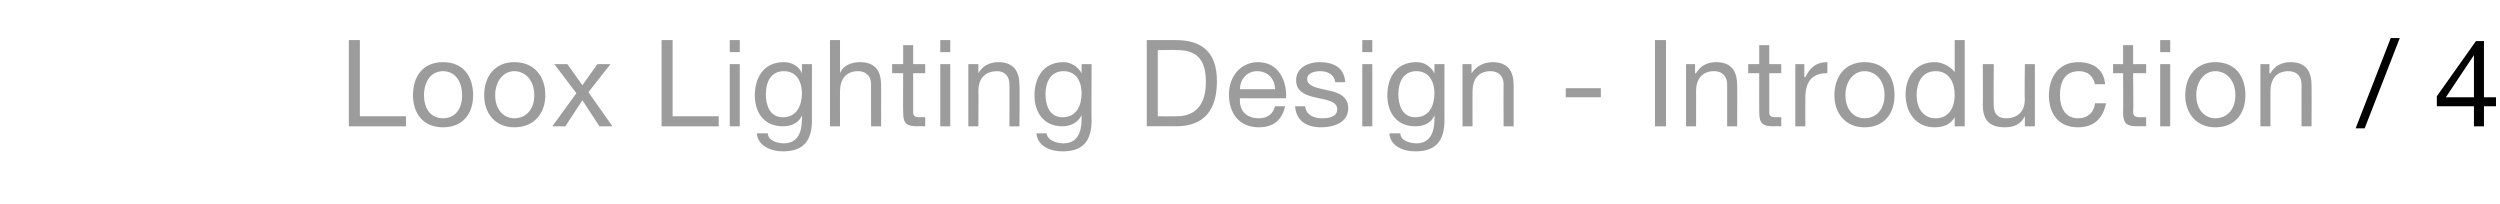 <?xml version="1.0" standalone="no"?>
<!DOCTYPE svg PUBLIC "-//W3C//DTD SVG 1.1//EN" "http://www.w3.org/Graphics/SVG/1.1/DTD/svg11.dtd">
<svg xmlns="http://www.w3.org/2000/svg" version="1.1" width="249.4px" height="20.4px" viewBox="0 -4 249.4 20.4" style="top:-4px">
  <desc>Loox Lighting Design - Introduction 4</desc>
  <defs/>
  <g id="Polygon28180">
    <path d="M 238.5 -0.2 L 239.4 -0.2 L 235.9 8.8 L 235 8.8 L 238.5 -0.2 Z M 246.8 5.7 L 246.8 1.5 L 246.8 1.5 L 244 5.7 L 246.8 5.7 Z M 247.8 5.7 L 249 5.7 L 249 6.6 L 247.8 6.6 L 247.8 8.6 L 246.8 8.6 L 246.8 6.6 L 243.1 6.6 L 243.1 5.6 L 247 0.1 L 247.8 0.1 L 247.8 5.7 Z " stroke="none" fill="#000"/>
  </g>
  <g id="Polygon28179">
    <path d="M 34.8 0 L 35.9 0 L 35.9 7.6 L 40.5 7.6 L 40.5 8.6 L 34.8 8.6 L 34.8 0 Z M 44.2 7.8 C 45.3 7.8 46.1 7 46.1 5.5 C 46.1 4 45.3 3.1 44.2 3.1 C 43.1 3.1 42.3 4 42.3 5.5 C 42.3 7 43.1 7.8 44.2 7.8 Z M 44.2 2.2 C 46.2 2.2 47.2 3.6 47.2 5.5 C 47.2 7.3 46.2 8.7 44.2 8.7 C 42.2 8.7 41.2 7.3 41.2 5.5 C 41.2 3.6 42.2 2.2 44.2 2.2 Z M 51.3 7.8 C 52.4 7.8 53.3 7 53.3 5.5 C 53.3 4 52.4 3.1 51.3 3.1 C 50.3 3.1 49.4 4 49.4 5.5 C 49.4 7 50.3 7.8 51.3 7.8 Z M 51.3 2.2 C 53.3 2.2 54.4 3.6 54.4 5.5 C 54.4 7.3 53.3 8.7 51.3 8.7 C 49.4 8.7 48.3 7.3 48.3 5.5 C 48.3 3.6 49.4 2.2 51.3 2.2 Z M 57.5 5.3 L 55.3 2.4 L 56.6 2.4 L 58.1 4.5 L 59.6 2.4 L 60.9 2.4 L 58.7 5.2 L 61.1 8.6 L 59.8 8.6 L 58.1 6 L 56.4 8.6 L 55.1 8.6 L 57.5 5.3 Z M 66 0 L 67.1 0 L 67.1 7.6 L 71.7 7.6 L 71.7 8.6 L 66 8.6 L 66 0 Z M 73.8 1.2 L 72.8 1.2 L 72.8 0 L 73.8 0 L 73.8 1.2 Z M 72.8 2.4 L 73.8 2.4 L 73.8 8.6 L 72.8 8.6 L 72.8 2.4 Z M 81 8 C 81 10.1 80.1 11.1 78.1 11.1 C 77 11.1 75.6 10.6 75.5 9.3 C 75.5 9.3 76.6 9.3 76.6 9.3 C 76.6 10 77.5 10.3 78.2 10.3 C 79.5 10.3 80 9.3 80 7.9 C 80.04 7.92 80 7.5 80 7.5 C 80 7.5 80.01 7.51 80 7.5 C 79.7 8.3 78.9 8.6 78.1 8.6 C 76.2 8.6 75.3 7.2 75.3 5.5 C 75.3 4 76 2.2 78.2 2.2 C 79 2.2 79.7 2.6 80 3.3 C 80.02 3.25 80 3.3 80 3.3 L 80 2.4 L 81 2.4 C 81 2.4 80.99 8.04 81 8 Z M 80 5.3 C 80 4.2 79.5 3.1 78.2 3.1 C 76.9 3.1 76.4 4.2 76.4 5.4 C 76.4 6.5 76.8 7.7 78.1 7.7 C 79.5 7.7 80 6.5 80 5.3 Z M 82.8 0 L 83.8 0 L 83.8 3.3 C 83.8 3.3 83.81 3.28 83.8 3.3 C 84.1 2.5 85 2.2 85.8 2.2 C 87.4 2.2 87.9 3.2 87.9 4.5 C 87.91 4.49 87.9 8.6 87.9 8.6 L 86.9 8.6 C 86.9 8.6 86.89 4.37 86.9 4.4 C 86.9 3.6 86.4 3.1 85.6 3.1 C 84.4 3.1 83.8 3.9 83.8 5.1 C 83.79 5.06 83.8 8.6 83.8 8.6 L 82.8 8.6 L 82.8 0 Z M 91.1 2.4 L 92.3 2.4 L 92.3 3.3 L 91.1 3.3 C 91.1 3.3 91.1 7.12 91.1 7.1 C 91.1 7.6 91.2 7.7 91.9 7.7 C 91.87 7.67 92.3 7.7 92.3 7.7 L 92.3 8.6 C 92.3 8.6 91.55 8.57 91.6 8.6 C 90.5 8.6 90.1 8.4 90.1 7.2 C 90.08 7.21 90.1 3.3 90.1 3.3 L 89 3.3 L 89 2.4 L 90.1 2.4 L 90.1 0.5 L 91.1 0.5 L 91.1 2.4 Z M 94.8 1.2 L 93.8 1.2 L 93.8 0 L 94.8 0 L 94.8 1.2 Z M 93.8 2.4 L 94.8 2.4 L 94.8 8.6 L 93.8 8.6 L 93.8 2.4 Z M 96.6 2.4 L 97.6 2.4 L 97.6 3.3 C 97.6 3.3 97.59 3.35 97.6 3.3 C 98 2.6 98.7 2.2 99.6 2.2 C 101.2 2.2 101.7 3.2 101.7 4.5 C 101.74 4.49 101.7 8.6 101.7 8.6 L 100.7 8.6 C 100.7 8.6 100.72 4.37 100.7 4.4 C 100.7 3.6 100.2 3.1 99.5 3.1 C 98.2 3.1 97.6 3.9 97.6 5.1 C 97.63 5.06 97.6 8.6 97.6 8.6 L 96.6 8.6 L 96.6 2.4 Z M 108.9 8 C 108.9 10.1 108 11.1 106 11.1 C 104.8 11.1 103.5 10.6 103.4 9.3 C 103.4 9.3 104.4 9.3 104.4 9.3 C 104.5 10 105.4 10.3 106.1 10.3 C 107.4 10.3 107.9 9.3 107.9 7.9 C 107.91 7.92 107.9 7.5 107.9 7.5 C 107.9 7.5 107.89 7.51 107.9 7.5 C 107.5 8.3 106.7 8.6 106 8.6 C 104.1 8.6 103.2 7.2 103.2 5.5 C 103.2 4 103.9 2.2 106.1 2.2 C 106.8 2.2 107.5 2.6 107.9 3.3 C 107.9 3.25 107.9 3.3 107.9 3.3 L 107.9 2.4 L 108.9 2.4 C 108.9 2.4 108.87 8.04 108.9 8 Z M 107.9 5.3 C 107.9 4.2 107.4 3.1 106.1 3.1 C 104.8 3.1 104.3 4.2 104.3 5.4 C 104.3 6.5 104.7 7.7 106 7.7 C 107.4 7.7 107.9 6.5 107.9 5.3 Z M 115.5 7.6 C 115.5 7.6 117.43 7.61 117.4 7.6 C 118.2 7.6 120.3 7.4 120.3 4.2 C 120.3 2.2 119.6 1 117.5 1 C 117.45 0.96 115.5 1 115.5 1 L 115.5 7.6 Z M 114.4 0 C 114.4 0 117.33 0 117.3 0 C 120 0 121.4 1.3 121.4 4.1 C 121.4 6.9 120.2 8.6 117.3 8.6 C 117.33 8.57 114.4 8.6 114.4 8.6 L 114.4 0 Z M 127.2 4.9 C 127.2 3.9 126.5 3.1 125.4 3.1 C 124.4 3.1 123.7 3.9 123.7 4.9 C 123.7 4.9 127.2 4.9 127.2 4.9 Z M 128.2 6.6 C 127.9 8 127 8.7 125.6 8.7 C 123.6 8.7 122.6 7.3 122.6 5.4 C 122.6 3.6 123.8 2.2 125.5 2.2 C 127.7 2.2 128.4 4.3 128.3 5.8 C 128.3 5.8 123.7 5.8 123.7 5.8 C 123.6 6.9 124.2 7.8 125.6 7.8 C 126.4 7.8 127 7.4 127.2 6.6 C 127.2 6.6 128.2 6.6 128.2 6.6 Z M 130.2 6.6 C 130.3 7.5 131.1 7.8 131.9 7.8 C 132.5 7.8 133.4 7.7 133.4 6.9 C 133.4 5.3 129.3 6.4 129.3 4 C 129.3 2.7 130.6 2.2 131.6 2.2 C 133 2.2 134.1 2.7 134.2 4.2 C 134.2 4.2 133.2 4.2 133.2 4.2 C 133.1 3.4 132.4 3.1 131.7 3.1 C 131.1 3.1 130.4 3.3 130.4 3.9 C 130.4 4.6 131.5 4.8 132.4 5 C 133.5 5.2 134.5 5.6 134.5 6.8 C 134.5 8.2 133.1 8.7 131.8 8.7 C 130.4 8.7 129.3 8.1 129.2 6.6 C 129.2 6.6 130.2 6.6 130.2 6.6 Z M 136.9 1.2 L 135.9 1.2 L 135.9 0 L 136.9 0 L 136.9 1.2 Z M 135.9 2.4 L 136.9 2.4 L 136.9 8.6 L 135.9 8.6 L 135.9 2.4 Z M 144.1 8 C 144.1 10.1 143.2 11.1 141.2 11.1 C 140 11.1 138.7 10.6 138.6 9.3 C 138.6 9.3 139.7 9.3 139.7 9.3 C 139.7 10 140.6 10.3 141.3 10.3 C 142.6 10.3 143.1 9.3 143.1 7.9 C 143.13 7.92 143.1 7.5 143.1 7.5 C 143.1 7.5 143.11 7.51 143.1 7.5 C 142.8 8.3 142 8.6 141.2 8.6 C 139.3 8.6 138.4 7.2 138.4 5.5 C 138.4 4 139.1 2.2 141.3 2.2 C 142.1 2.2 142.7 2.6 143.1 3.3 C 143.12 3.25 143.1 3.3 143.1 3.3 L 143.1 2.4 L 144.1 2.4 C 144.1 2.4 144.09 8.04 144.1 8 Z M 143.1 5.3 C 143.1 4.2 142.6 3.1 141.3 3.1 C 140 3.1 139.5 4.2 139.5 5.4 C 139.5 6.5 139.9 7.7 141.2 7.7 C 142.6 7.7 143.1 6.5 143.1 5.3 Z M 145.9 2.4 L 146.8 2.4 L 146.8 3.3 C 146.8 3.3 146.85 3.35 146.8 3.3 C 147.3 2.6 148 2.2 148.9 2.2 C 150.5 2.2 151 3.2 151 4.5 C 151 4.49 151 8.6 151 8.6 L 150 8.6 C 150 8.6 149.98 4.37 150 4.4 C 150 3.6 149.5 3.1 148.7 3.1 C 147.5 3.1 146.9 3.9 146.9 5.1 C 146.89 5.06 146.9 8.6 146.9 8.6 L 145.9 8.6 L 145.9 2.4 Z M 156.2 4.8 L 159.7 4.8 L 159.7 5.7 L 156.2 5.7 L 156.2 4.8 Z M 165.1 0 L 166.2 0 L 166.2 8.6 L 165.1 8.6 L 165.1 0 Z M 168.2 2.4 L 169.1 2.4 L 169.1 3.3 C 169.1 3.3 169.17 3.35 169.2 3.3 C 169.6 2.6 170.3 2.2 171.2 2.2 C 172.8 2.2 173.3 3.2 173.3 4.5 C 173.32 4.49 173.3 8.6 173.3 8.6 L 172.3 8.6 C 172.3 8.6 172.3 4.37 172.3 4.4 C 172.3 3.6 171.8 3.1 171 3.1 C 169.8 3.1 169.2 3.9 169.2 5.1 C 169.21 5.06 169.2 8.6 169.2 8.6 L 168.2 8.6 L 168.2 2.4 Z M 176.5 2.4 L 177.7 2.4 L 177.7 3.3 L 176.5 3.3 C 176.5 3.3 176.51 7.12 176.5 7.1 C 176.5 7.6 176.6 7.7 177.3 7.7 C 177.28 7.67 177.7 7.7 177.7 7.7 L 177.7 8.6 C 177.7 8.6 176.97 8.57 177 8.6 C 175.9 8.6 175.5 8.4 175.5 7.2 C 175.49 7.21 175.5 3.3 175.5 3.3 L 174.4 3.3 L 174.4 2.4 L 175.5 2.4 L 175.5 0.5 L 176.5 0.5 L 176.5 2.4 Z M 179.1 2.4 L 180 2.4 L 180 3.7 C 180 3.7 180.07 3.67 180.1 3.7 C 180.6 2.7 181.2 2.2 182.3 2.2 C 182.3 2.2 182.3 3.3 182.3 3.3 C 180.7 3.3 180.1 4.2 180.1 5.8 C 180.1 5.81 180.1 8.6 180.1 8.6 L 179.1 8.6 L 179.1 2.4 Z M 186 7.8 C 187.1 7.8 188 7 188 5.5 C 188 4 187.1 3.1 186 3.1 C 185 3.1 184.1 4 184.1 5.5 C 184.1 7 185 7.8 186 7.8 Z M 186 2.2 C 188 2.2 189 3.6 189 5.5 C 189 7.3 188 8.7 186 8.7 C 184.1 8.7 183 7.3 183 5.5 C 183 3.6 184.1 2.2 186 2.2 Z M 193.1 7.8 C 194.5 7.8 195 6.6 195 5.5 C 195 4.3 194.5 3.1 193.1 3.1 C 191.7 3.1 191.2 4.3 191.2 5.5 C 191.2 6.7 191.8 7.8 193.1 7.8 Z M 196 8.6 L 195 8.6 L 195 7.7 C 195 7.7 194.98 7.73 195 7.7 C 194.6 8.4 193.9 8.7 193 8.7 C 191.1 8.7 190.1 7.2 190.1 5.4 C 190.1 3.7 191.1 2.2 193 2.2 C 193.6 2.2 194.5 2.5 195 3.2 C 194.98 3.19 195 3.2 195 3.2 L 195 0 L 196 0 L 196 8.6 Z M 203 8.6 L 202 8.6 L 202 7.6 C 202 7.6 201.99 7.58 202 7.6 C 201.6 8.4 200.9 8.7 200 8.7 C 198.3 8.7 197.8 7.8 197.8 6.4 C 197.84 6.44 197.8 2.4 197.8 2.4 L 198.9 2.4 C 198.9 2.4 198.86 6.56 198.9 6.6 C 198.9 7.3 199.3 7.8 200.1 7.8 C 201.4 7.8 202 7 202 5.9 C 201.95 5.87 202 2.4 202 2.4 L 203 2.4 L 203 8.6 Z M 209 4.4 C 208.8 3.6 208.3 3.1 207.4 3.1 C 205.9 3.1 205.5 4.3 205.5 5.5 C 205.5 6.7 206 7.8 207.3 7.8 C 208.3 7.8 208.9 7.2 209 6.3 C 209 6.3 210.1 6.3 210.1 6.3 C 209.8 7.8 208.9 8.7 207.3 8.7 C 205.4 8.7 204.4 7.4 204.4 5.5 C 204.4 3.7 205.4 2.2 207.3 2.2 C 208.8 2.2 209.9 2.9 210 4.4 C 210 4.4 209 4.4 209 4.4 Z M 212.8 2.4 L 214.1 2.4 L 214.1 3.3 L 212.8 3.3 C 212.8 3.3 212.85 7.12 212.8 7.1 C 212.8 7.6 213 7.7 213.6 7.7 C 213.62 7.67 214.1 7.7 214.1 7.7 L 214.1 8.6 C 214.1 8.6 213.3 8.57 213.3 8.6 C 212.2 8.6 211.8 8.4 211.8 7.2 C 211.83 7.21 211.8 3.3 211.8 3.3 L 210.8 3.3 L 210.8 2.4 L 211.8 2.4 L 211.8 0.5 L 212.8 0.5 L 212.8 2.4 Z M 216.5 1.2 L 215.5 1.2 L 215.5 0 L 216.5 0 L 216.5 1.2 Z M 215.5 2.4 L 216.5 2.4 L 216.5 8.6 L 215.5 8.6 L 215.5 2.4 Z M 221 7.8 C 222.1 7.8 223 7 223 5.5 C 223 4 222.1 3.1 221 3.1 C 220 3.1 219.1 4 219.1 5.5 C 219.1 7 220 7.8 221 7.8 Z M 221 2.2 C 223 2.2 224 3.6 224 5.5 C 224 7.3 223 8.7 221 8.7 C 219.1 8.7 218 7.3 218 5.5 C 218 3.6 219.1 2.2 221 2.2 Z M 225.5 2.4 L 226.4 2.4 L 226.4 3.3 C 226.4 3.3 226.47 3.35 226.5 3.3 C 226.9 2.6 227.6 2.2 228.5 2.2 C 230.1 2.2 230.6 3.2 230.6 4.5 C 230.62 4.49 230.6 8.6 230.6 8.6 L 229.6 8.6 C 229.6 8.6 229.6 4.37 229.6 4.4 C 229.6 3.6 229.1 3.1 228.3 3.1 C 227.1 3.1 226.5 3.9 226.5 5.1 C 226.5 5.06 226.5 8.6 226.5 8.6 L 225.5 8.6 L 225.5 2.4 Z " stroke="none" fill="#9d9c9c"/>
  </g>
</svg>